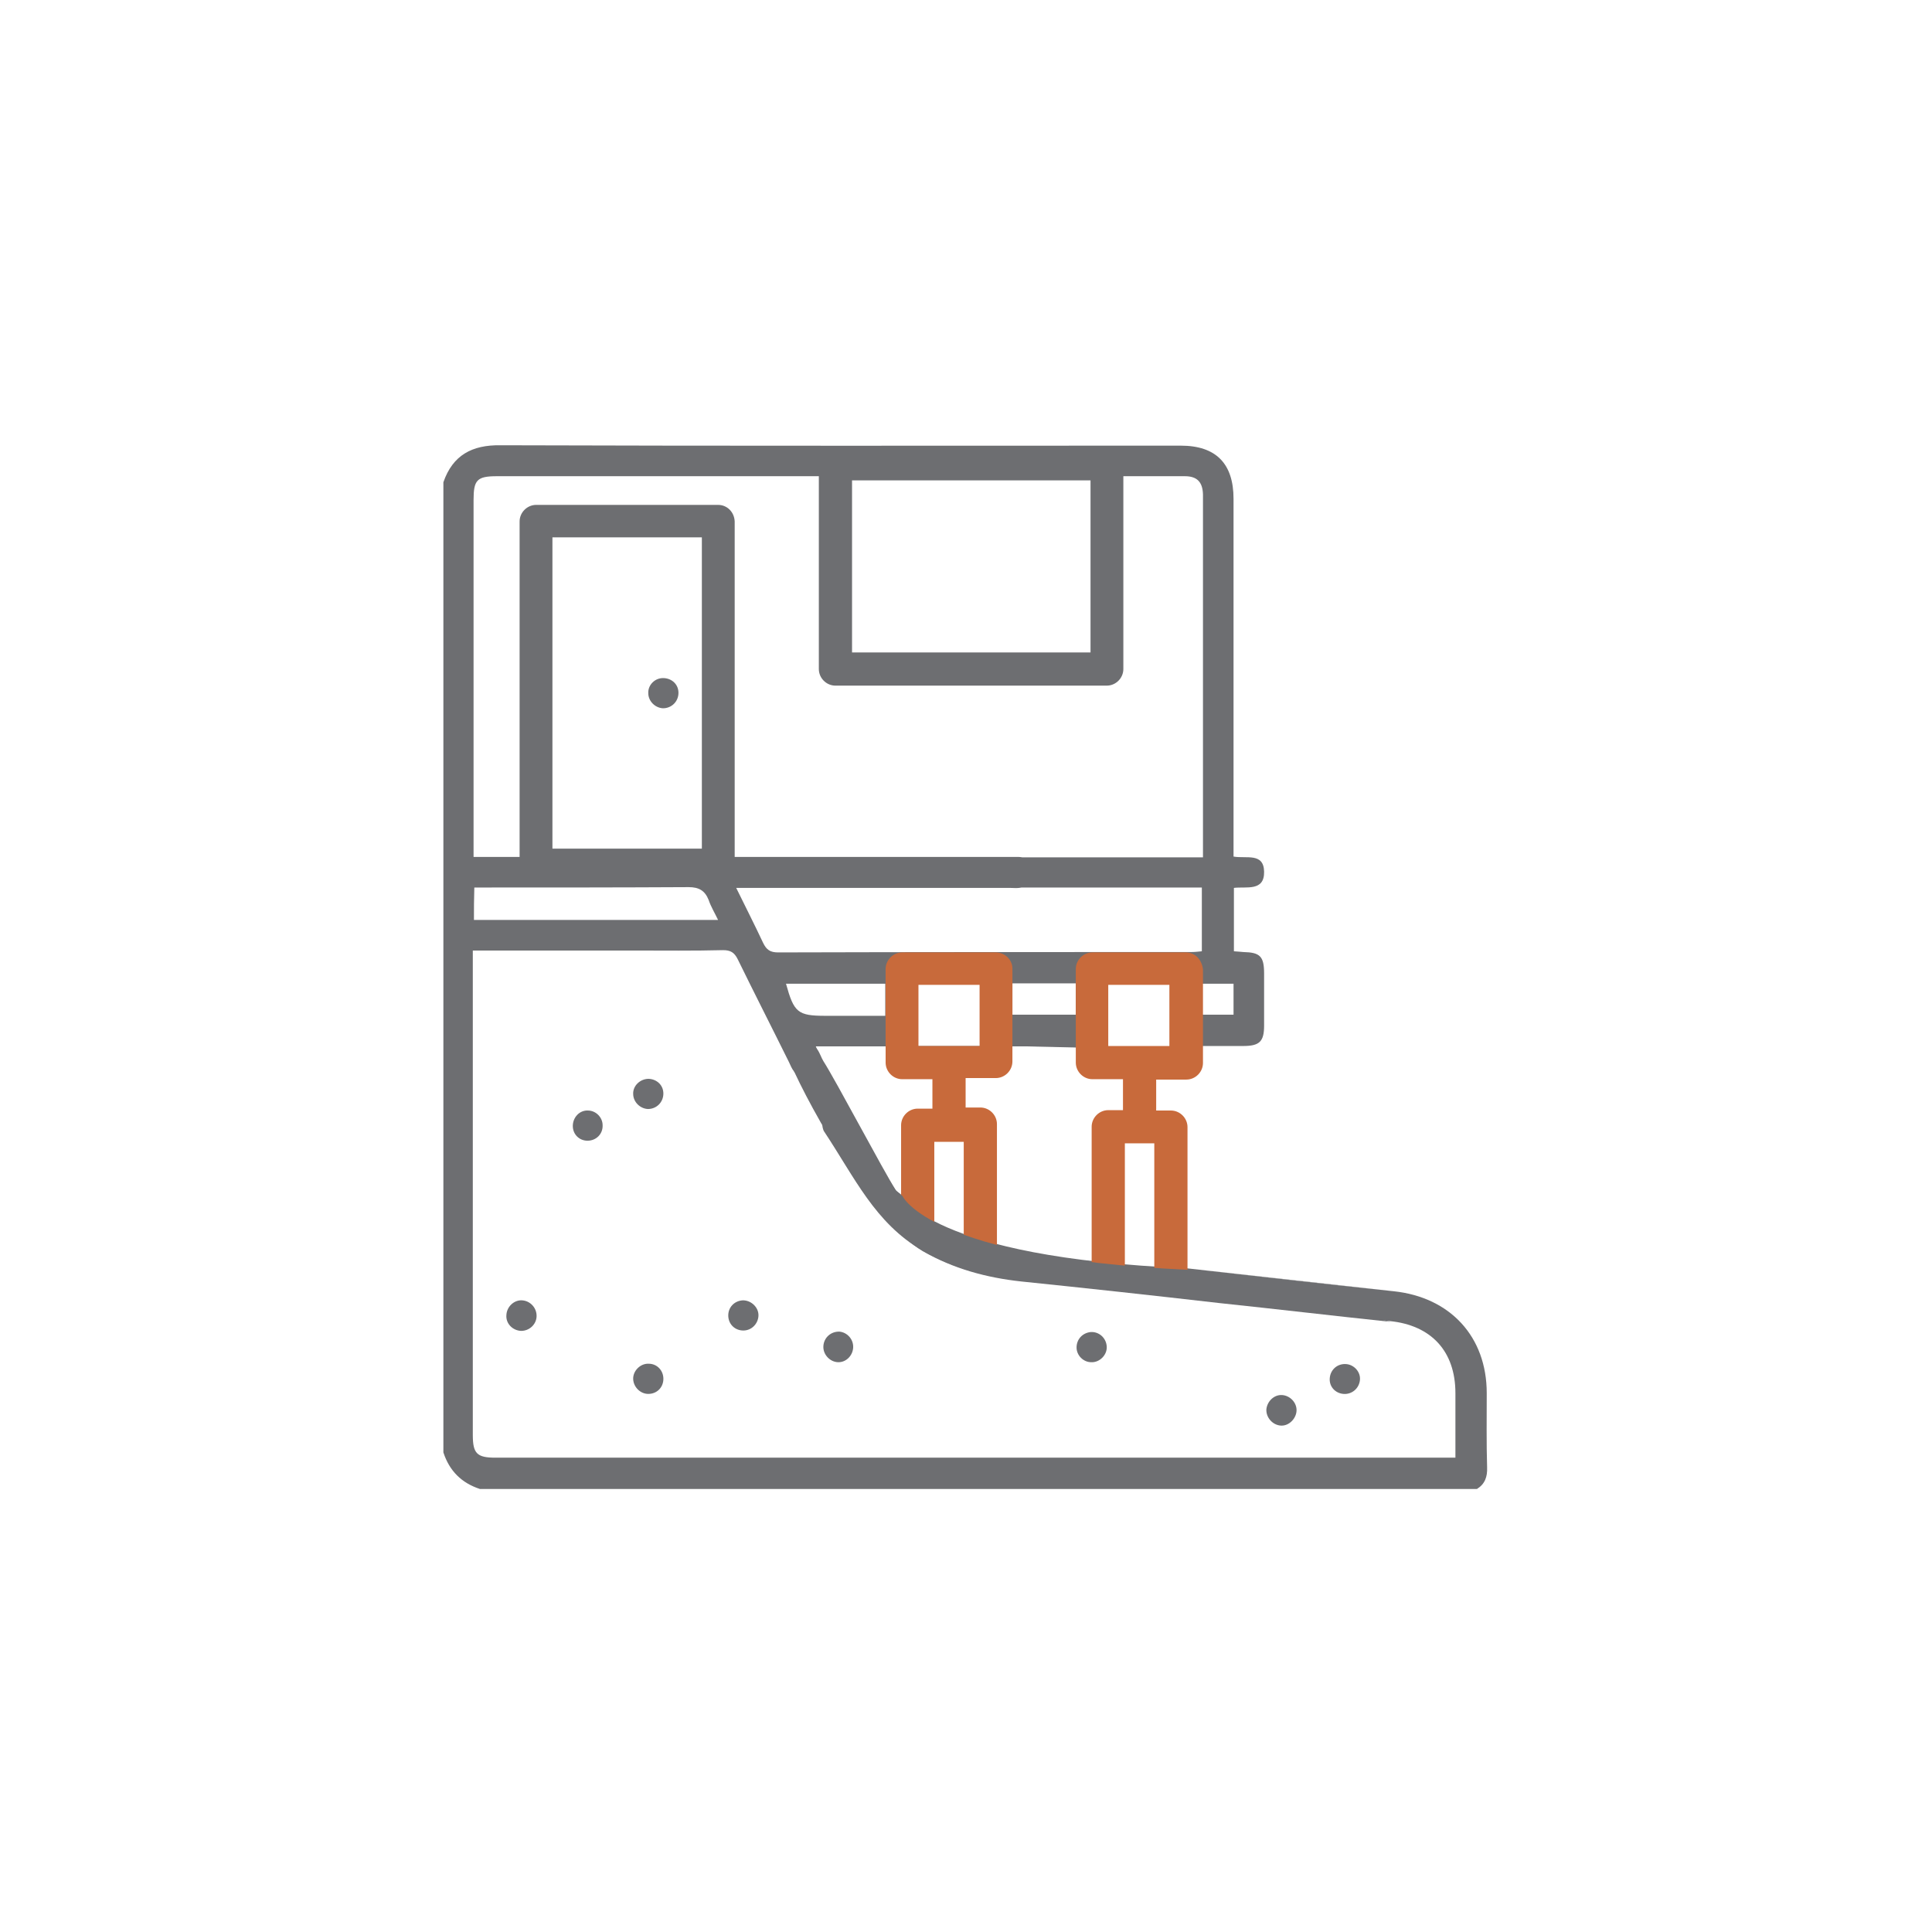 <?xml version="1.0" encoding="utf-8"?>
<!-- Generator: Adobe Illustrator 27.8.1, SVG Export Plug-In . SVG Version: 6.00 Build 0)  -->
<svg version="1.1" id="Laag_1" xmlns="http://www.w3.org/2000/svg" xmlns:xlink="http://www.w3.org/1999/xlink" x="0px" y="0px"
	 viewBox="0 0 512 512" style="enable-background:new 0 0 512 512;" xml:space="preserve">
<style type="text/css">
	.st0{fill:#6D6E71;}
	.st1{fill:#C86A3B;}
</style>
<g>
	<path class="st0" d="M314.4,336.1c18.6,2.1,36.8,4.2,55,6.1c14.9,1.6,24.6,12,24.6,27c0,6.6-0.1,13.1,0.1,19.7
		c0.1,2.5-0.6,4.4-2.7,5.7c-88,0-176.2,0-264.2,0c-4.9-1.6-8.1-4.8-9.7-9.7c0-85.7,0-171.4,0-257.1c2.5-7.2,7.6-9.9,15.1-9.8
		c60.1,0.2,120.2,0.1,180.3,0.1c9.4,0,14,4.8,14,14.1c0,30.5,0,61,0,91.5c0,1.1,0,2.1,0,3.3c3.4,0.6,8-1.1,8.1,4
		c0.1,5.3-4.7,3.9-8,4.3c0,5.7,0,11.2,0,16.8c1,0.1,1.8,0.1,2.5,0.2c4.4,0.1,5.5,1.1,5.5,5.7c0,4.6,0,9.2,0,13.8
		c0,4.2-1.2,5.4-5.5,5.4c-3.7,0-7.3,0-11.1,0l-3.2,1.1l-43.3-1h-37.4c-6.1,0-12.1,0-18.3,0c0.4,1.1,0.8,2,1.1,2.9
		c0.7,2.1,0,3.8-1.9,4.8c-1.9,1.1-3.7,0.6-5-1.1c-0.6-0.7-0.9-1.6-1.3-2.4c-4.5-9.1-9.1-18.1-13.6-27.3c-0.9-1.8-1.9-2.4-3.9-2.4
		c-7.8,0.2-15.7,0.1-23.5,0.1c-14.1,0-28.3,0-42.8,0c0,1.2,0,2.2,0,3.2c0,41.7,0,83.5,0,125.2c0,4.9,1.1,6,6,6
		c83.8,0,167.6,0,251.4,0c1,0,1.9,0,3,0c0-6,0-11.5,0-17.1c0-11.1-6.4-18-17.4-19.1c-15.2-1.6-30.4-3.4-45.6-5
		c-17.4-2-34.8-3.9-52.3-5.7c-9.2-1-18-3.4-26-8c-12.6-7.4-17.8-19.2-26.1-31.7c-0.9-2.1-0.1-3.9,2-5c2.1-1.1,3.9-0.4,5.2,1.5
		c0.7,1,1,2.1,1.6,3.1c3.4,5.3,6.7,10.6,10.1,15.9c0.3,0.5,1,0.8,1.8,1.6C239,316.7,246.2,333.2,314.4,336.1 M302.9,126.2H131.7
		c-5.3,0-6.2,1-6.2,6.3c0,30.4,0,60.9,0,91.2c0,1,0,2,0,3.4c1.4,0,2.5,0,3.5,0c46.2,0,92.4,0,138.5,0c0.8,0,1.6,0,2.5,0
		c2.5,0.1,4.3,1.6,4.4,3.9c0.1,2.3-1.6,4-4.3,4.3c-0.8,0.1-1.6,0-2.5,0c-23.1,0-46.1,0-69.1,0c-1,0-2,0-3.4,0
		c2.5,5.1,4.9,9.8,7.1,14.5c0.9,1.9,1.9,2.6,4,2.6c36.5-0.1,72.9-0.1,109.4-0.1c1,0,1.9-0.1,2.9-0.2c0-5.7,0-11.3,0-16.9
		c-1.1,0-2.1,0-3,0c-8.3,0-54.8,0-63,0c-3.6,0-5.5-1.4-5.4-4.1c0-2.6,1.8-3.9,5.3-3.9c8.4,0,54.9,0,63.3,0c1,0,1.9,0,3.1,0
		c0-1.2,0-2.1,0-3c0-30.7,0-61.4,0-92.1c0-0.3,0-0.7,0-1.1c-0.1-3.3-1.6-4.8-4.8-4.8c-2.1,0-4.4,0-6.5,0 M125.6,243.8
		c21.6,0,43,0,64.7,0c-0.9-1.9-1.9-3.5-2.5-5.3c-1-2.5-2.6-3.4-5.3-3.4c-18,0.1-36.1,0.1-54,0.1c-0.9,0-1.7,0-2.8,0
		C125.6,238.2,125.6,240.9,125.6,243.8z M243.2,277.2c5.7,0,11.3,0,16.8,0c0-5.7,0-11.1,0-16.6c-5.7,0-11.2,0-16.8,0
		C243.2,266.3,243.2,271.8,243.2,277.2z M310.1,277.3c0-5.7,0-11.3,0-16.7c-5.7,0-11.1,0-16.6,0c0,5.7,0,11.1,0,16.7
		C299.1,277.3,304.5,277.3,310.1,277.3z M208.3,260.7c2.1,7.6,3.1,8.5,10.4,8.5c1,0,2,0,3,0c4.3,0,8.6,0,12.9,0c0-3,0-5.7,0-8.5
		C225.7,260.7,217,260.7,208.3,260.7z M268.3,268.9c5.7,0,11.2,0,16.8,0c0-2.8,0-5.5,0-8.3c-5.7,0-11.2,0-16.8,0
		C268.3,263.4,268.3,266.1,268.3,268.9z M318.5,268.9c3,0,5.7,0,8.4,0c0-2.9,0-5.5,0-8.2c-2.9,0-5.6,0-8.4,0
		C318.5,263.4,318.5,266,318.5,268.9z"/>
	<path class="st0" d="M339.5,377.8c-2.2-0.1-4-2.1-3.9-4.3c0.2-2.1,2-3.9,4.1-3.8c2.1,0.1,3.9,1.9,3.9,4S341.7,377.9,339.5,377.8z"
		/>
	<path class="st0" d="M138.3,344.6c2.2,0.1,4,2,3.9,4.3c-0.1,2.1-1.9,3.8-4.1,3.8c-2.3-0.1-4.1-2-3.9-4.2
		C134.3,346.3,136.2,344.5,138.3,344.6z"/>
	<path class="st0" d="M171.9,285.9c2.2,0.1,3.9,1.7,3.9,3.9c0,2.3-1.8,4.1-4.1,4.1c-2.1-0.1-3.9-1.9-3.9-4
		C167.7,287.8,169.6,285.9,171.9,285.9z"/>
	<path class="st0" d="M196.9,344.6c2.2,0,4.2,1.9,4.1,4.1c-0.1,2.1-1.8,3.9-4,3.9c-2.2,0-3.9-1.6-4-3.8
		C192.9,346.5,194.6,344.7,196.9,344.6z"/>
	<path class="st0" d="M226.1,357.1c-0.1,2.1-1.8,3.9-3.9,3.9c-2.2,0-4.1-2-4-4.2c0.1-2.3,2-4,4.3-3.9
		C224.5,353.1,226.2,354.9,226.1,357.1z"/>
	<path class="st0" d="M293.3,356.9c0.1,2.2-1.9,4.2-4.1,4.1c-2.1,0-3.9-1.8-3.9-3.9c0-2.2,1.6-3.9,3.8-4.1
		C291.4,352.9,293.2,354.7,293.3,356.9z"/>
	<path class="st0" d="M171.9,361.4c2.3,0,4,1.9,3.9,4.2c-0.1,2.2-1.8,3.8-4,3.8c-2.1,0-3.9-1.8-4-3.9
		C167.7,363.3,169.7,361.3,171.9,361.4z"/>
	<path class="st0" d="M360.4,365.7c-0.2,2.2-2.1,3.9-4.4,3.7c-2.2-0.2-3.8-2-3.6-4.2c0.2-2.3,2.1-3.9,4.4-3.7
		C358.9,361.7,360.6,363.6,360.4,365.7z"/>
	<path class="st0" d="M155.7,302.3c-2.2,0-3.9-1.7-3.9-3.9c0-2.3,1.8-4.2,4-4.1c2.1,0,3.9,1.8,3.9,3.9
		C159.8,300.5,158,302.3,155.7,302.3z"/>
</g>
<g>
	<path class="st0" d="M293.3,118.7h-71.9c-2.4,0-4.4,2-4.4,4.4v54.2c0,2.4,2,4.4,4.4,4.4h71.9c2.4,0,4.4-2,4.4-4.4v-54.2
		C297.6,120.7,295.7,118.7,293.3,118.7z M289,172.9h-63.2v-45.6H289V172.9z"/>
	<path class="st0" d="M190.3,133.8h-48.2c-2.4,0-4.4,2-4.4,4.4v91.1c0,2.4,2,4.4,4.4,4.4h48.2c2.4,0,4.4-2,4.4-4.4v-91.1
		C194.6,135.7,192.7,133.8,190.3,133.8z M186,224.9h-39.6v-82.5H186V224.9z"/>
</g>
<path class="st0" d="M175.9,179.7c2.2,0.1,3.9,1.7,3.9,3.9c0,2.3-1.8,4.1-4.1,4.1c-2.1-0.1-3.9-1.9-3.9-4
	C171.7,181.5,173.6,179.6,175.9,179.7z"/>
<g>
	<path class="st1" d="M314.3,252.4h-24.8c-2.4,0-4.4,2-4.4,4.4v24.8c0,2.4,2,4.4,4.4,4.4h8.1v8.2h-3.9c-2.4,0-4.4,2-4.4,4.4v38.2
		c0,2.4,2,4.4,4.4,4.4c2.4,0,4.4-2,4.4-4.4v-33.8h7.8v35c0,2.4,2,4.4,4.4,4.4c2.4,0,4.4-2,4.4-4.4v-39.3c0-2.4-2-4.4-4.4-4.4h-3.9
		v-8.2h8c2.4,0,4.4-2,4.4-4.4v-24.8C318.5,254.3,316.7,252.4,314.3,252.4z M309.9,277.2h-16.2V261h16.2V277.2z"/>
	<path class="st1" d="M263.9,252.4h-24.8c-2.4,0-4.4,2-4.4,4.4v24.8c0,2.4,2,4.4,4.4,4.4h8v7.8h-3.9c-2.4,0-4.4,2-4.4,4.4v25.9
		c0,2.4,2,4.4,4.4,4.4c2.4,0,4.4-2,4.4-4.4v-21.5h7.8V331c0,2.4,2,4.4,4.4,4.4s4.4-2,4.4-4.4v-33.1c0-2.4-2-4.4-4.4-4.4h-3.9v-7.8h8
		c2.4,0,4.4-2,4.4-4.4v-24.8C268.2,254.3,266.3,252.4,263.9,252.4z M259.6,277.2h-16.2V261h16.2V277.2z"/>
</g>
<path class="st0" d="M368.5,350.3c-15.2-1.6-30.4-3.4-45.6-5c-17.4-2-34.8-3.9-52.3-5.7c-9.2-1-18-3.4-26-8
	c-12.6-7.4-29.6-37-35.2-50c-0.9-2.1-0.1-3.9,2-5c2.1-1.1,3.9-0.4,5.2,1.5c0.7,1,1,2.1,1.6,3.1c3.4,5.3,15.8,28.9,19.2,34.2
	c0.3,0.5,1,0.8,1.8,1.6c0,0,7.2,16.4,75.4,19.5"/>
<path class="st0" d="M314.4,336.1c18.6,2.1,36.8,4.2,55,6.1"/>
</svg>
